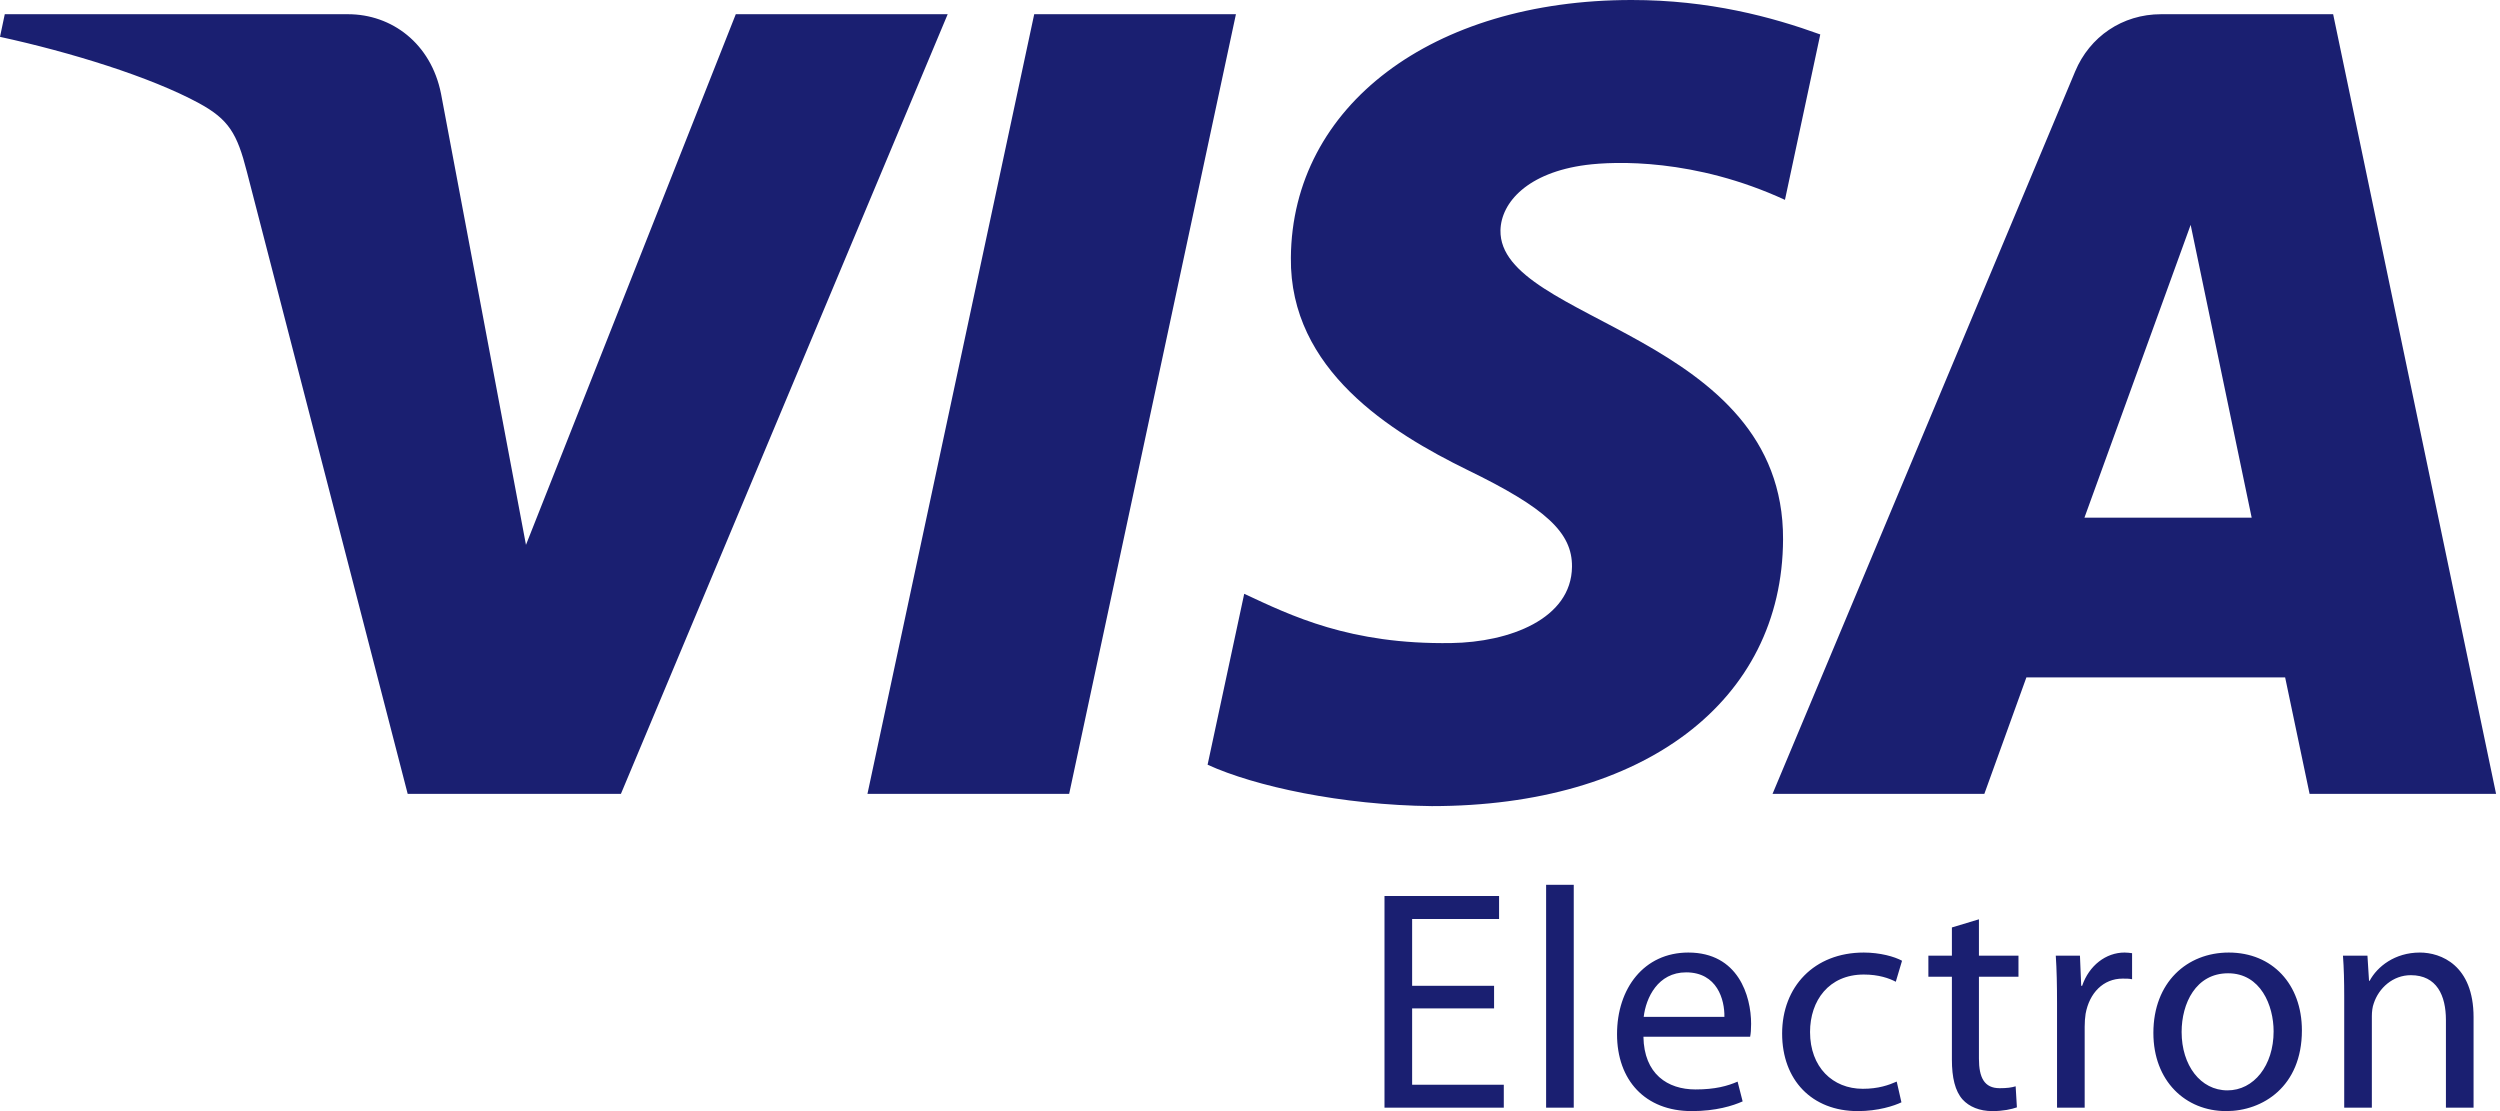 <svg width="54" height="24" viewBox="0 0 54 24" fill="none" xmlns="http://www.w3.org/2000/svg">
<path d="M20.47 0.307L13.412 17.147H8.806L5.332 3.708C5.122 2.882 4.939 2.578 4.298 2.229C3.25 1.66 1.521 1.127 0 0.796L0.103 0.307H7.517C8.46 0.307 9.31 0.936 9.526 2.024L11.361 11.769L15.893 0.307H20.47ZM26.696 0.307L23.094 17.147H18.737L22.339 0.307H26.696ZM38.514 11.649C38.532 7.206 32.37 6.959 32.41 4.973C32.425 4.37 33 3.727 34.258 3.563C34.882 3.482 36.604 3.418 38.555 4.317L39.318 0.744C38.27 0.365 36.921 0 35.243 0C30.936 0 27.907 2.288 27.883 5.566C27.854 7.991 30.047 9.342 31.695 10.15C33.393 10.975 33.963 11.505 33.955 12.242C33.943 13.372 32.599 13.872 31.349 13.89C29.158 13.925 27.888 13.298 26.875 12.826L26.084 16.518C27.103 16.985 28.982 17.391 30.927 17.412C35.506 17.412 38.501 15.15 38.514 11.649ZM49.887 17.147H53.915L50.396 0.307H46.679C45.841 0.307 45.137 0.794 44.824 1.542L38.287 17.147H42.862L43.77 14.632H49.359L49.887 17.147ZM45.024 11.181L47.318 4.857L48.636 11.181H45.024ZM32.272 21.782H30.502V23.43H32.482V23.925H29.905V19.354H32.38V19.85H30.502V21.294H32.272V21.782ZM33.396 19.111H33.993V23.925H33.396V19.111ZM35.498 22.393C35.511 23.2 36.02 23.532 36.623 23.532C37.051 23.532 37.315 23.457 37.532 23.363L37.641 23.79C37.43 23.884 37.065 24 36.542 24C35.532 24 34.928 23.329 34.928 22.338C34.928 21.348 35.511 20.575 36.468 20.575C37.546 20.575 37.824 21.511 37.824 22.115C37.824 22.237 37.817 22.325 37.803 22.393H35.498ZM37.247 21.965C37.254 21.593 37.091 21.003 36.42 21.003C35.81 21.003 35.552 21.552 35.504 21.965H37.247ZM41.071 23.81C40.915 23.885 40.569 24 40.128 24C39.138 24 38.494 23.329 38.494 22.325C38.494 21.314 39.185 20.575 40.257 20.575C40.609 20.575 40.921 20.663 41.084 20.752L40.949 21.206C40.806 21.131 40.582 21.05 40.257 21.05C39.504 21.05 39.097 21.613 39.097 22.291C39.097 23.051 39.586 23.518 40.236 23.518C40.576 23.518 40.799 23.437 40.969 23.362L41.071 23.81ZM42.745 19.857V20.643H43.599V21.097H42.745V22.867C42.745 23.274 42.86 23.505 43.192 23.505C43.355 23.505 43.45 23.491 43.538 23.464L43.565 23.919C43.45 23.959 43.267 24 43.036 24C42.758 24 42.534 23.905 42.392 23.749C42.229 23.566 42.161 23.274 42.161 22.888V21.097H41.653V20.643H42.161V20.033L42.745 19.857ZM44.432 21.667C44.432 21.281 44.425 20.948 44.405 20.643H44.927L44.954 21.294H44.974C45.124 20.853 45.49 20.575 45.89 20.575C45.951 20.575 45.998 20.582 46.053 20.589V21.152C45.992 21.138 45.931 21.138 45.849 21.138C45.429 21.138 45.13 21.45 45.049 21.898C45.036 21.979 45.029 22.081 45.029 22.176V23.925H44.432V21.667ZM49.721 22.257C49.721 23.471 48.873 24 48.086 24C47.205 24 46.513 23.349 46.513 22.311C46.513 21.219 47.239 20.575 48.141 20.575C49.083 20.575 49.721 21.26 49.721 22.257ZM47.123 22.291C47.123 23.01 47.53 23.552 48.113 23.552C48.683 23.552 49.11 23.016 49.11 22.277C49.11 21.721 48.832 21.023 48.127 21.023C47.429 21.023 47.123 21.674 47.123 22.291ZM50.635 21.531C50.635 21.186 50.628 20.914 50.608 20.643H51.137L51.171 21.186H51.184C51.347 20.88 51.727 20.575 52.269 20.575C52.723 20.575 53.429 20.847 53.429 21.972V23.925H52.832V22.033C52.832 21.505 52.636 21.064 52.073 21.064C51.686 21.064 51.381 21.342 51.273 21.674C51.245 21.748 51.232 21.85 51.232 21.952V23.925H50.635V21.531Z" fill="#1A1F71"/>
</svg>
